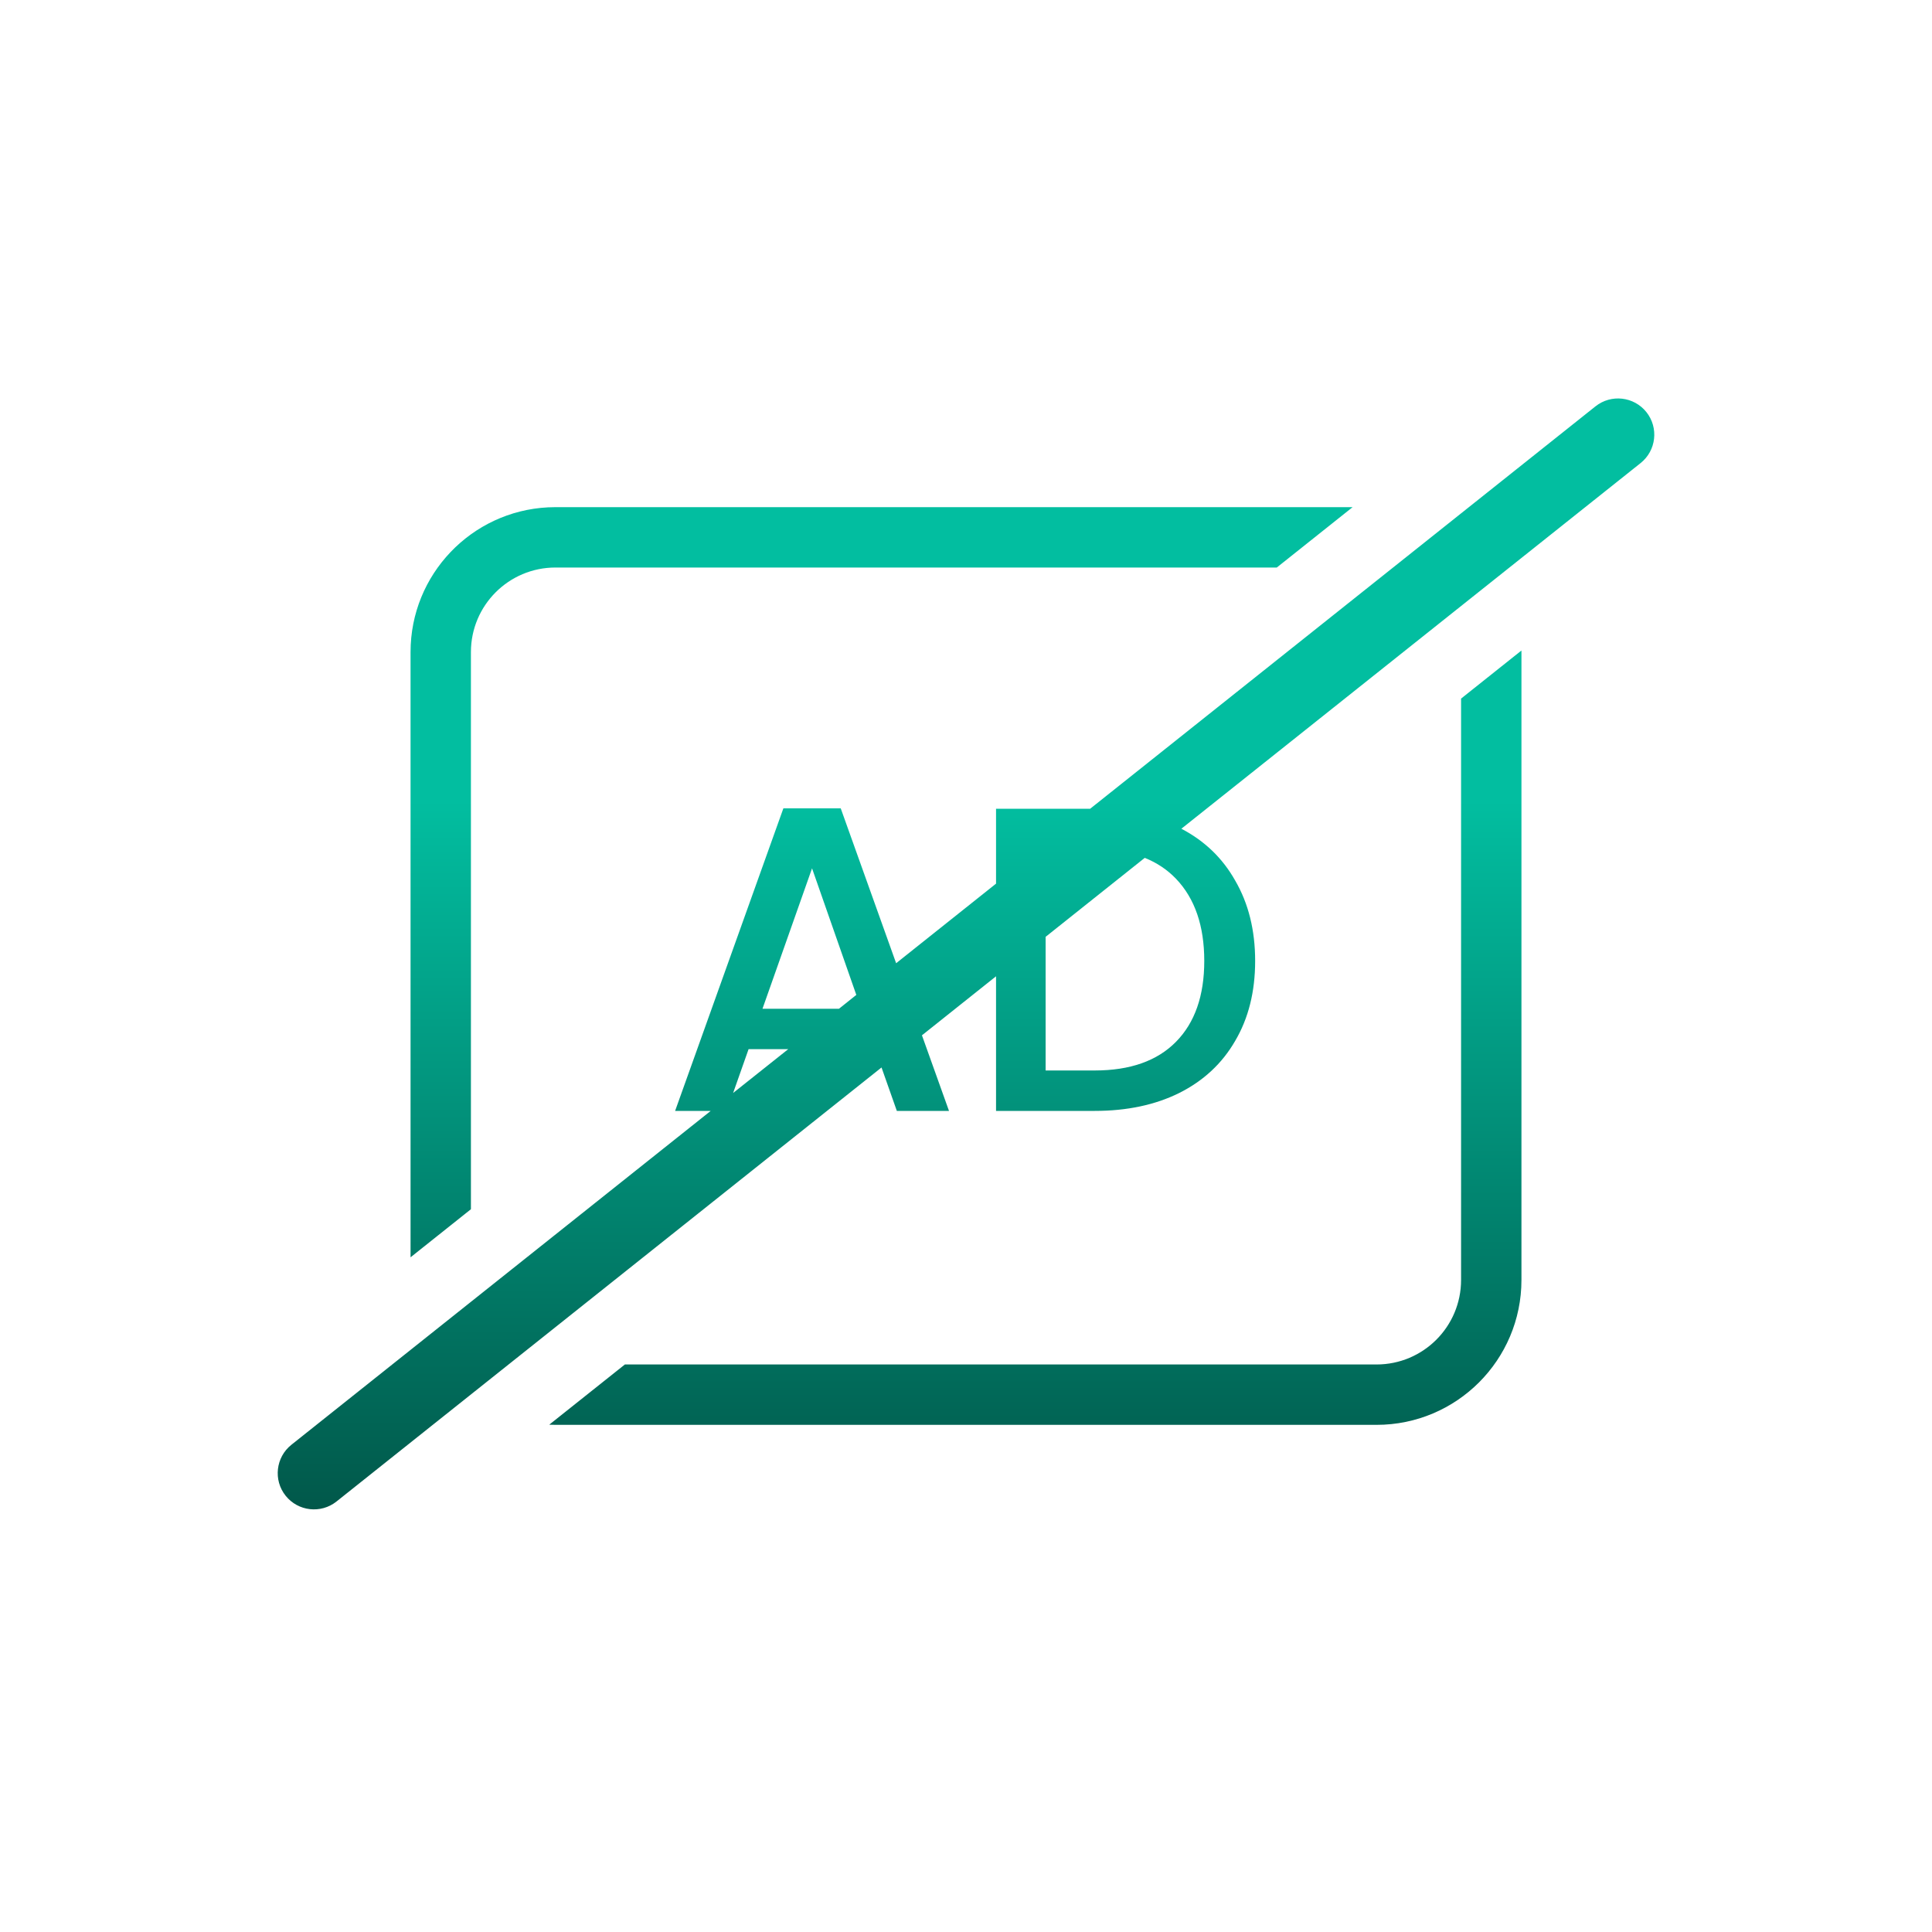 <svg width="80" height="80" viewBox="0 0 80 80" fill="none" xmlns="http://www.w3.org/2000/svg">
<path d="M66.065 16.826C66.713 16.31 67.658 16.417 68.174 17.065C68.69 17.713 68.583 18.657 67.935 19.174L48.918 34.316C49.879 34.818 50.622 35.531 51.145 36.46C51.697 37.408 51.973 38.518 51.973 39.79C51.973 41.062 51.697 42.166 51.145 43.102C50.605 44.038 49.83 44.758 48.822 45.262C47.826 45.754 46.662 46 45.33 46H41.244V40.426L38.176 42.87L39.296 46H37.136L36.502 44.202L13.935 62.173C13.287 62.69 12.342 62.582 11.826 61.934C11.31 61.286 11.418 60.342 12.065 59.826L29.429 46H27.955L32.438 33.472H34.813L37.107 39.885L41.244 36.59V33.49H45.139L66.065 16.826ZM63 27V53C63 56.313 60.314 59 57 59H23C22.914 59 22.828 58.996 22.743 58.993L25.875 56.5H57C58.933 56.5 60.5 54.933 60.5 53V28.927L62.998 26.938C62.998 26.959 63 26.979 63 27ZM52.869 23.5H23C21.067 23.5 19.5 25.067 19.5 27V50.071L17 52.062V27C17 23.79 19.521 21.168 22.691 21.008L23 21H56.009L52.869 23.5ZM30.357 45.258L32.638 43.444H30.997L30.357 45.258ZM43.297 38.792V44.326H45.33C46.794 44.326 47.916 43.93 48.696 43.138C49.476 42.346 49.866 41.23 49.866 39.79C49.866 38.338 49.476 37.204 48.696 36.388C48.337 36.013 47.906 35.725 47.402 35.522L43.297 38.792ZM31.573 41.77H34.74L35.458 41.197L33.625 35.956L31.573 41.77Z" fill="url(#paint0_linear_5938_70513)"/>
<defs>
<linearGradient id="paint0_linear_5938_70513" x1="40" y1="16.5" x2="40" y2="62.5" gradientUnits="userSpaceOnUse">
<stop offset="0.362" stop-color="#02BEA0"/>
<stop offset="1" stop-color="#01584A"/>
</linearGradient>
</defs>
</svg>
